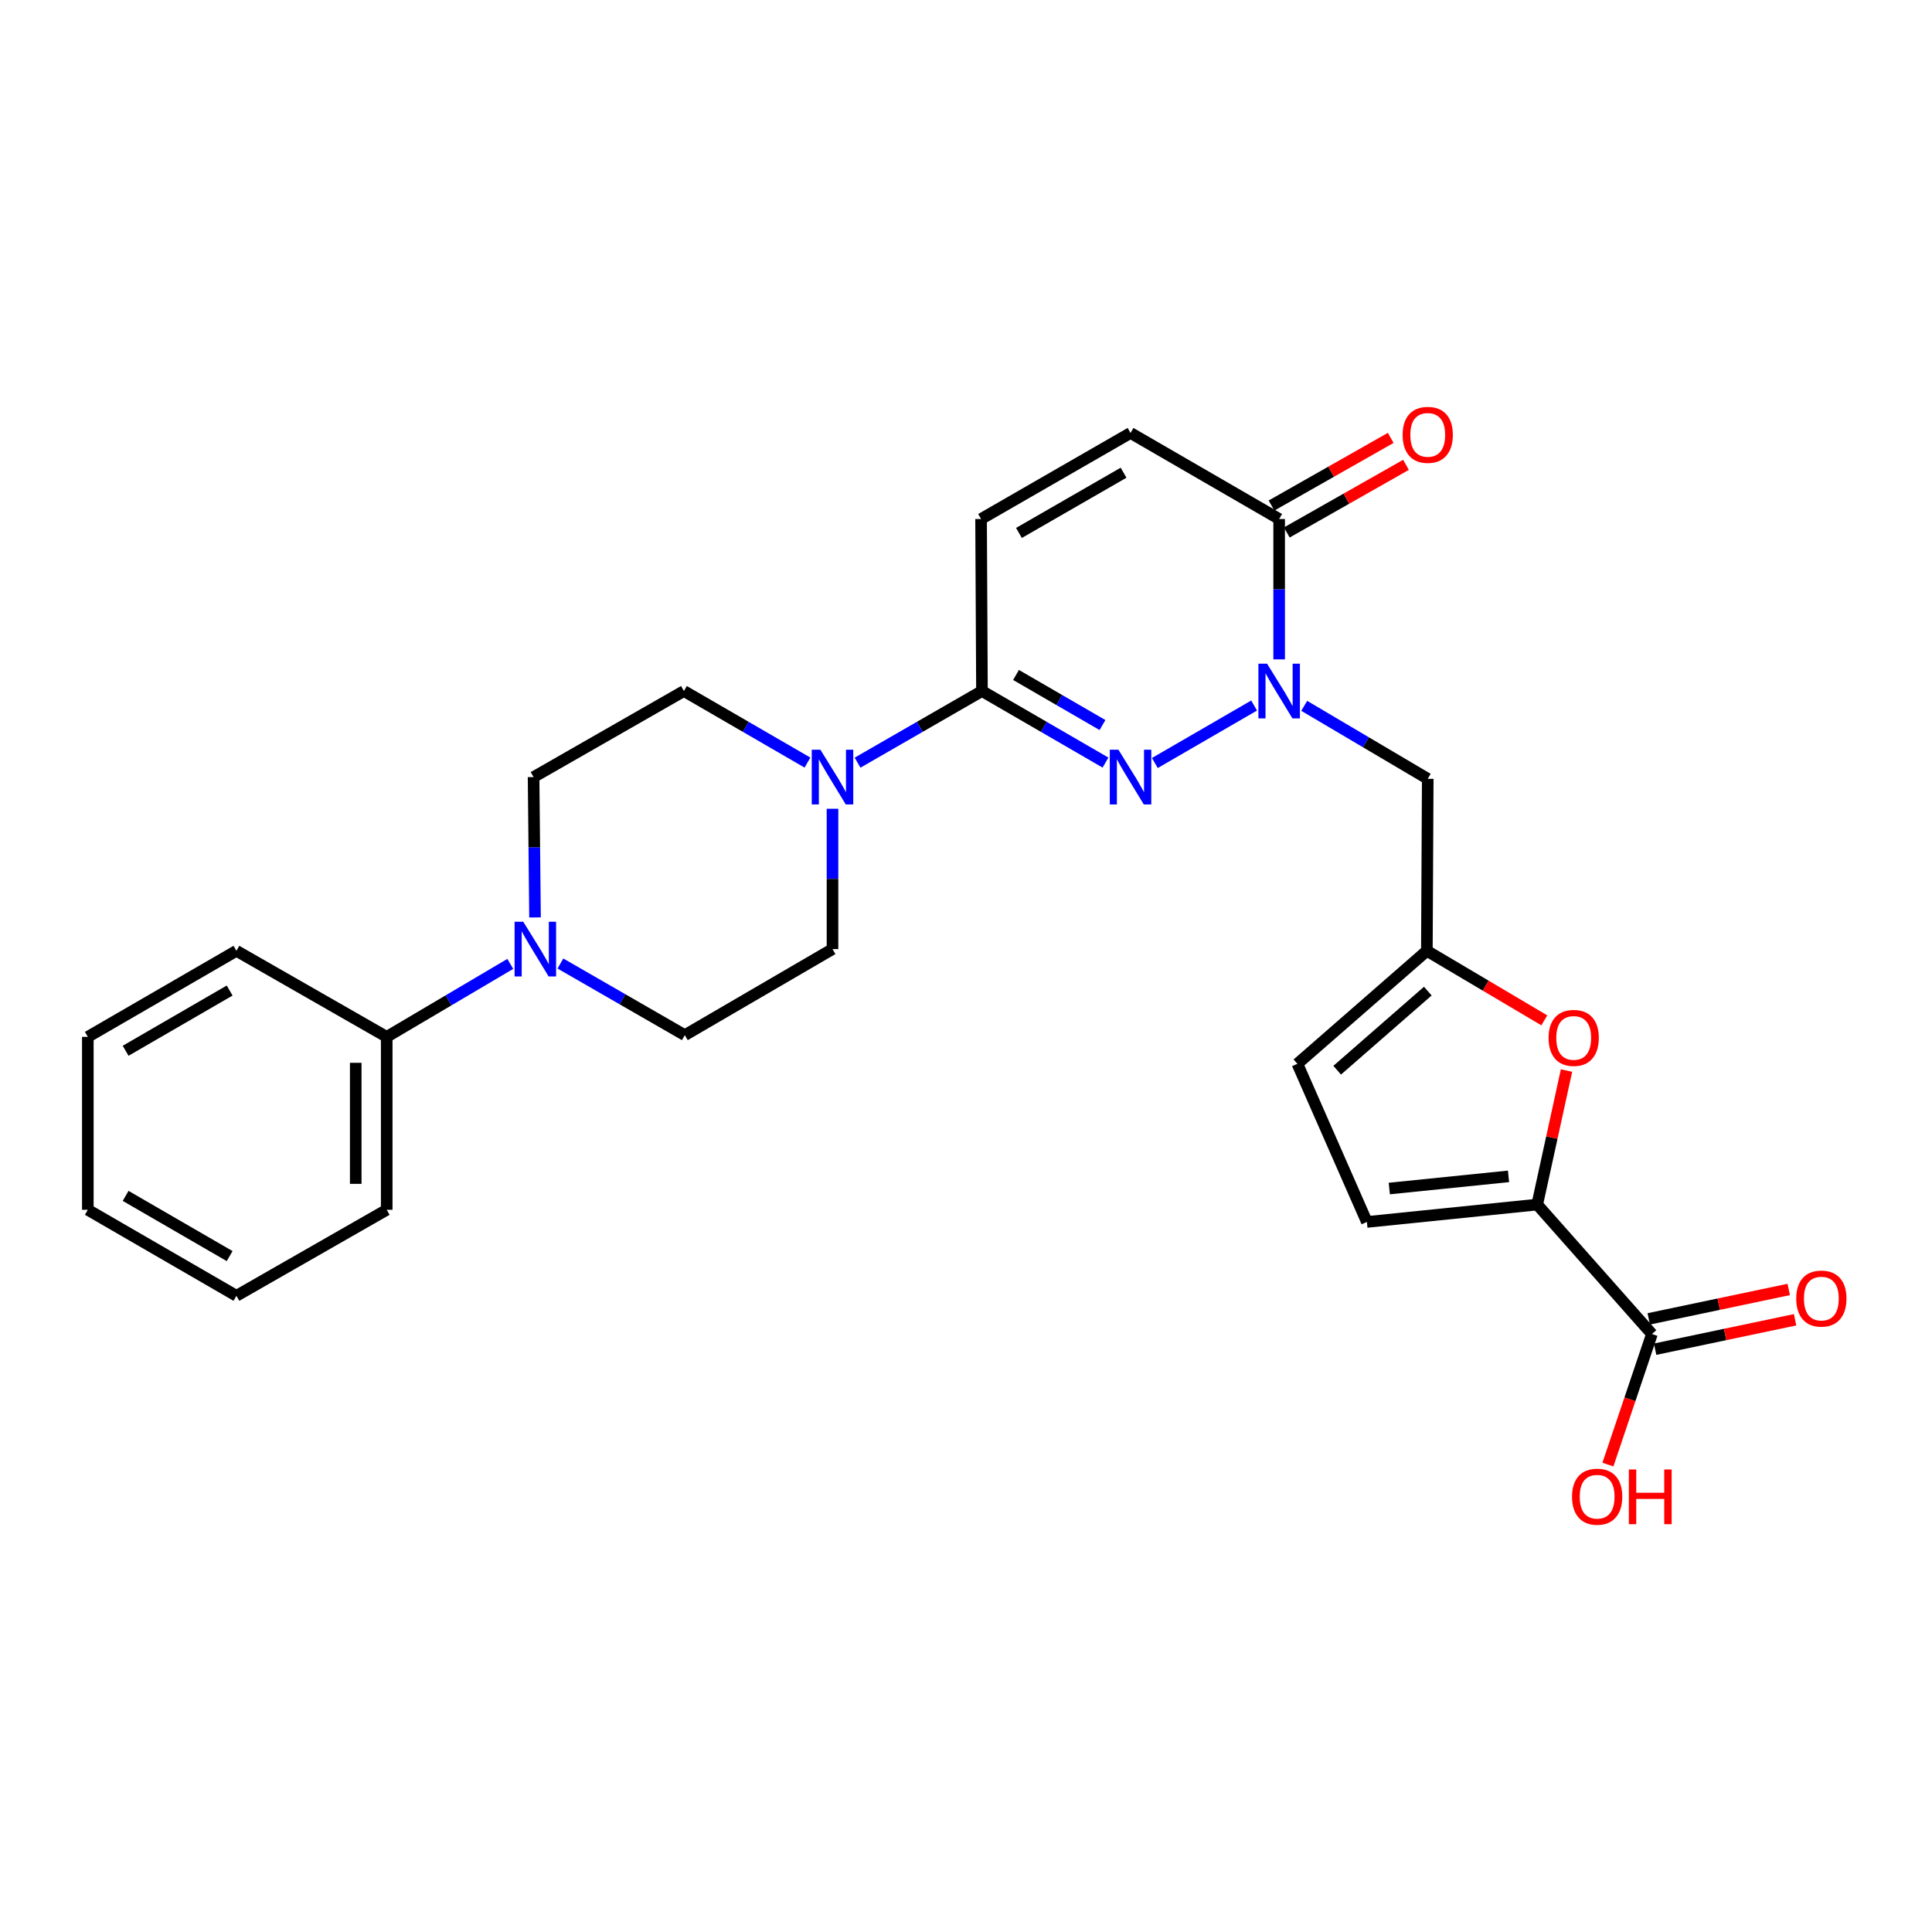 <?xml version='1.0' encoding='iso-8859-1'?>
<svg version='1.1' baseProfile='full'
              xmlns='http://www.w3.org/2000/svg'
                      xmlns:rdkit='http://www.rdkit.org/xml'
                      xmlns:xlink='http://www.w3.org/1999/xlink'
                  xml:space='preserve'
width='1000px' height='1000px' viewBox='0 0 1000 1000'>
<!-- END OF HEADER -->
<rect style='opacity:1.0;fill:#FFFFFF;stroke:none' width='1000' height='1000' x='0' y='0'> </rect>
<path class='bond-0' d='M 649.126,365.182 L 597.75,394.933' style='fill:none;fill-rule:evenodd;stroke:#0000FF;stroke-width:6px;stroke-linecap:butt;stroke-linejoin:miter;stroke-opacity:1' />
<path class='bond-3' d='M 662.088,341.29 L 662.088,304.963' style='fill:none;fill-rule:evenodd;stroke:#0000FF;stroke-width:6px;stroke-linecap:butt;stroke-linejoin:miter;stroke-opacity:1' />
<path class='bond-3' d='M 662.088,304.963 L 662.088,268.636' style='fill:none;fill-rule:evenodd;stroke:#000000;stroke-width:6px;stroke-linecap:butt;stroke-linejoin:miter;stroke-opacity:1' />
<path class='bond-8' d='M 675.061,365.339 L 707.029,384.221' style='fill:none;fill-rule:evenodd;stroke:#0000FF;stroke-width:6px;stroke-linecap:butt;stroke-linejoin:miter;stroke-opacity:1' />
<path class='bond-8' d='M 707.029,384.221 L 738.996,403.104' style='fill:none;fill-rule:evenodd;stroke:#000000;stroke-width:6px;stroke-linecap:butt;stroke-linejoin:miter;stroke-opacity:1' />
<path class='bond-1' d='M 572.201,394.714 L 540.232,376.195' style='fill:none;fill-rule:evenodd;stroke:#0000FF;stroke-width:6px;stroke-linecap:butt;stroke-linejoin:miter;stroke-opacity:1' />
<path class='bond-1' d='M 540.232,376.195 L 508.264,357.676' style='fill:none;fill-rule:evenodd;stroke:#000000;stroke-width:6px;stroke-linecap:butt;stroke-linejoin:miter;stroke-opacity:1' />
<path class='bond-1' d='M 570.647,375.284 L 548.269,362.321' style='fill:none;fill-rule:evenodd;stroke:#0000FF;stroke-width:6px;stroke-linecap:butt;stroke-linejoin:miter;stroke-opacity:1' />
<path class='bond-1' d='M 548.269,362.321 L 525.891,349.358' style='fill:none;fill-rule:evenodd;stroke:#000000;stroke-width:6px;stroke-linecap:butt;stroke-linejoin:miter;stroke-opacity:1' />
<path class='bond-4' d='M 508.264,357.676 L 476.069,376.214' style='fill:none;fill-rule:evenodd;stroke:#000000;stroke-width:6px;stroke-linecap:butt;stroke-linejoin:miter;stroke-opacity:1' />
<path class='bond-4' d='M 476.069,376.214 L 443.874,394.753' style='fill:none;fill-rule:evenodd;stroke:#0000FF;stroke-width:6px;stroke-linecap:butt;stroke-linejoin:miter;stroke-opacity:1' />
<path class='bond-27' d='M 508.264,357.676 L 507.801,268.636' style='fill:none;fill-rule:evenodd;stroke:#000000;stroke-width:6px;stroke-linecap:butt;stroke-linejoin:miter;stroke-opacity:1' />
<path class='bond-2' d='M 795.657,623.486 L 803.243,588.796' style='fill:none;fill-rule:evenodd;stroke:#000000;stroke-width:6px;stroke-linecap:butt;stroke-linejoin:miter;stroke-opacity:1' />
<path class='bond-2' d='M 803.243,588.796 L 810.83,554.106' style='fill:none;fill-rule:evenodd;stroke:#FF0000;stroke-width:6px;stroke-linecap:butt;stroke-linejoin:miter;stroke-opacity:1' />
<path class='bond-10' d='M 795.657,623.486 L 855.034,690.497' style='fill:none;fill-rule:evenodd;stroke:#000000;stroke-width:6px;stroke-linecap:butt;stroke-linejoin:miter;stroke-opacity:1' />
<path class='bond-28' d='M 795.657,623.486 L 707.499,632.482' style='fill:none;fill-rule:evenodd;stroke:#000000;stroke-width:6px;stroke-linecap:butt;stroke-linejoin:miter;stroke-opacity:1' />
<path class='bond-28' d='M 780.805,608.884 L 719.095,615.182' style='fill:none;fill-rule:evenodd;stroke:#000000;stroke-width:6px;stroke-linecap:butt;stroke-linejoin:miter;stroke-opacity:1' />
<path class='bond-11' d='M 662.088,268.636 L 585.163,224.098' style='fill:none;fill-rule:evenodd;stroke:#000000;stroke-width:6px;stroke-linecap:butt;stroke-linejoin:miter;stroke-opacity:1' />
<path class='bond-18' d='M 666.044,275.608 L 696.893,258.105' style='fill:none;fill-rule:evenodd;stroke:#000000;stroke-width:6px;stroke-linecap:butt;stroke-linejoin:miter;stroke-opacity:1' />
<path class='bond-18' d='M 696.893,258.105 L 727.742,240.601' style='fill:none;fill-rule:evenodd;stroke:#FF0000;stroke-width:6px;stroke-linecap:butt;stroke-linejoin:miter;stroke-opacity:1' />
<path class='bond-18' d='M 658.132,261.663 L 688.98,244.16' style='fill:none;fill-rule:evenodd;stroke:#000000;stroke-width:6px;stroke-linecap:butt;stroke-linejoin:miter;stroke-opacity:1' />
<path class='bond-18' d='M 688.98,244.16 L 719.829,226.656' style='fill:none;fill-rule:evenodd;stroke:#FF0000;stroke-width:6px;stroke-linecap:butt;stroke-linejoin:miter;stroke-opacity:1' />
<path class='bond-14' d='M 417.94,394.715 L 385.967,376.195' style='fill:none;fill-rule:evenodd;stroke:#0000FF;stroke-width:6px;stroke-linecap:butt;stroke-linejoin:miter;stroke-opacity:1' />
<path class='bond-14' d='M 385.967,376.195 L 353.994,357.676' style='fill:none;fill-rule:evenodd;stroke:#000000;stroke-width:6px;stroke-linecap:butt;stroke-linejoin:miter;stroke-opacity:1' />
<path class='bond-15' d='M 430.902,418.608 L 430.902,454.926' style='fill:none;fill-rule:evenodd;stroke:#0000FF;stroke-width:6px;stroke-linecap:butt;stroke-linejoin:miter;stroke-opacity:1' />
<path class='bond-15' d='M 430.902,454.926 L 430.902,491.244' style='fill:none;fill-rule:evenodd;stroke:#000000;stroke-width:6px;stroke-linecap:butt;stroke-linejoin:miter;stroke-opacity:1' />
<path class='bond-5' d='M 799.333,528.133 L 768.937,510.138' style='fill:none;fill-rule:evenodd;stroke:#FF0000;stroke-width:6px;stroke-linecap:butt;stroke-linejoin:miter;stroke-opacity:1' />
<path class='bond-5' d='M 768.937,510.138 L 738.542,492.144' style='fill:none;fill-rule:evenodd;stroke:#000000;stroke-width:6px;stroke-linecap:butt;stroke-linejoin:miter;stroke-opacity:1' />
<path class='bond-6' d='M 738.542,492.144 L 738.996,403.104' style='fill:none;fill-rule:evenodd;stroke:#000000;stroke-width:6px;stroke-linecap:butt;stroke-linejoin:miter;stroke-opacity:1' />
<path class='bond-13' d='M 738.542,492.144 L 671.53,550.631' style='fill:none;fill-rule:evenodd;stroke:#000000;stroke-width:6px;stroke-linecap:butt;stroke-linejoin:miter;stroke-opacity:1' />
<path class='bond-13' d='M 739.033,512.997 L 692.125,553.938' style='fill:none;fill-rule:evenodd;stroke:#000000;stroke-width:6px;stroke-linecap:butt;stroke-linejoin:miter;stroke-opacity:1' />
<path class='bond-7' d='M 290.067,498.714 L 322.262,517.252' style='fill:none;fill-rule:evenodd;stroke:#0000FF;stroke-width:6px;stroke-linecap:butt;stroke-linejoin:miter;stroke-opacity:1' />
<path class='bond-7' d='M 322.262,517.252 L 354.457,535.791' style='fill:none;fill-rule:evenodd;stroke:#000000;stroke-width:6px;stroke-linecap:butt;stroke-linejoin:miter;stroke-opacity:1' />
<path class='bond-19' d='M 264.121,498.907 L 232.141,517.794' style='fill:none;fill-rule:evenodd;stroke:#0000FF;stroke-width:6px;stroke-linecap:butt;stroke-linejoin:miter;stroke-opacity:1' />
<path class='bond-19' d='M 232.141,517.794 L 200.161,536.682' style='fill:none;fill-rule:evenodd;stroke:#000000;stroke-width:6px;stroke-linecap:butt;stroke-linejoin:miter;stroke-opacity:1' />
<path class='bond-29' d='M 276.926,474.859 L 276.552,438.541' style='fill:none;fill-rule:evenodd;stroke:#0000FF;stroke-width:6px;stroke-linecap:butt;stroke-linejoin:miter;stroke-opacity:1' />
<path class='bond-29' d='M 276.552,438.541 L 276.178,402.222' style='fill:none;fill-rule:evenodd;stroke:#000000;stroke-width:6px;stroke-linecap:butt;stroke-linejoin:miter;stroke-opacity:1' />
<path class='bond-9' d='M 507.801,268.636 L 585.163,224.098' style='fill:none;fill-rule:evenodd;stroke:#000000;stroke-width:6px;stroke-linecap:butt;stroke-linejoin:miter;stroke-opacity:1' />
<path class='bond-9' d='M 527.405,275.851 L 581.558,244.674' style='fill:none;fill-rule:evenodd;stroke:#000000;stroke-width:6px;stroke-linecap:butt;stroke-linejoin:miter;stroke-opacity:1' />
<path class='bond-20' d='M 856.684,698.342 L 892.911,690.725' style='fill:none;fill-rule:evenodd;stroke:#000000;stroke-width:6px;stroke-linecap:butt;stroke-linejoin:miter;stroke-opacity:1' />
<path class='bond-20' d='M 892.911,690.725 L 929.138,683.108' style='fill:none;fill-rule:evenodd;stroke:#FF0000;stroke-width:6px;stroke-linecap:butt;stroke-linejoin:miter;stroke-opacity:1' />
<path class='bond-20' d='M 853.385,682.652 L 889.612,675.035' style='fill:none;fill-rule:evenodd;stroke:#000000;stroke-width:6px;stroke-linecap:butt;stroke-linejoin:miter;stroke-opacity:1' />
<path class='bond-20' d='M 889.612,675.035 L 925.839,667.418' style='fill:none;fill-rule:evenodd;stroke:#FF0000;stroke-width:6px;stroke-linecap:butt;stroke-linejoin:miter;stroke-opacity:1' />
<path class='bond-21' d='M 855.034,690.497 L 843.646,724.28' style='fill:none;fill-rule:evenodd;stroke:#000000;stroke-width:6px;stroke-linecap:butt;stroke-linejoin:miter;stroke-opacity:1' />
<path class='bond-21' d='M 843.646,724.28 L 832.257,758.063' style='fill:none;fill-rule:evenodd;stroke:#FF0000;stroke-width:6px;stroke-linecap:butt;stroke-linejoin:miter;stroke-opacity:1' />
<path class='bond-12' d='M 707.499,632.482 L 671.53,550.631' style='fill:none;fill-rule:evenodd;stroke:#000000;stroke-width:6px;stroke-linecap:butt;stroke-linejoin:miter;stroke-opacity:1' />
<path class='bond-16' d='M 353.994,357.676 L 276.178,402.222' style='fill:none;fill-rule:evenodd;stroke:#000000;stroke-width:6px;stroke-linecap:butt;stroke-linejoin:miter;stroke-opacity:1' />
<path class='bond-17' d='M 430.902,491.244 L 354.457,535.791' style='fill:none;fill-rule:evenodd;stroke:#000000;stroke-width:6px;stroke-linecap:butt;stroke-linejoin:miter;stroke-opacity:1' />
<path class='bond-22' d='M 200.161,536.682 L 200.161,626.185' style='fill:none;fill-rule:evenodd;stroke:#000000;stroke-width:6px;stroke-linecap:butt;stroke-linejoin:miter;stroke-opacity:1' />
<path class='bond-22' d='M 184.127,550.107 L 184.127,612.759' style='fill:none;fill-rule:evenodd;stroke:#000000;stroke-width:6px;stroke-linecap:butt;stroke-linejoin:miter;stroke-opacity:1' />
<path class='bond-23' d='M 200.161,536.682 L 122.371,492.144' style='fill:none;fill-rule:evenodd;stroke:#000000;stroke-width:6px;stroke-linecap:butt;stroke-linejoin:miter;stroke-opacity:1' />
<path class='bond-24' d='M 200.161,626.185 L 122.371,670.705' style='fill:none;fill-rule:evenodd;stroke:#000000;stroke-width:6px;stroke-linecap:butt;stroke-linejoin:miter;stroke-opacity:1' />
<path class='bond-25' d='M 122.371,492.144 L 45.455,536.682' style='fill:none;fill-rule:evenodd;stroke:#000000;stroke-width:6px;stroke-linecap:butt;stroke-linejoin:miter;stroke-opacity:1' />
<path class='bond-25' d='M 118.868,512.7 L 65.026,543.876' style='fill:none;fill-rule:evenodd;stroke:#000000;stroke-width:6px;stroke-linecap:butt;stroke-linejoin:miter;stroke-opacity:1' />
<path class='bond-30' d='M 122.371,670.705 L 45.455,626.185' style='fill:none;fill-rule:evenodd;stroke:#000000;stroke-width:6px;stroke-linecap:butt;stroke-linejoin:miter;stroke-opacity:1' />
<path class='bond-30' d='M 118.866,650.15 L 65.024,618.986' style='fill:none;fill-rule:evenodd;stroke:#000000;stroke-width:6px;stroke-linecap:butt;stroke-linejoin:miter;stroke-opacity:1' />
<path class='bond-26' d='M 45.455,536.682 L 45.455,626.185' style='fill:none;fill-rule:evenodd;stroke:#000000;stroke-width:6px;stroke-linecap:butt;stroke-linejoin:miter;stroke-opacity:1' />
<path  class='atom-0' d='M 655.828 343.516
L 665.108 358.516
Q 666.028 359.996, 667.508 362.676
Q 668.988 365.356, 669.068 365.516
L 669.068 343.516
L 672.828 343.516
L 672.828 371.836
L 668.948 371.836
L 658.988 355.436
Q 657.828 353.516, 656.588 351.316
Q 655.388 349.116, 655.028 348.436
L 655.028 371.836
L 651.348 371.836
L 651.348 343.516
L 655.828 343.516
' fill='#0000FF'/>
<path  class='atom-1' d='M 578.903 388.062
L 588.183 403.062
Q 589.103 404.542, 590.583 407.222
Q 592.063 409.902, 592.143 410.062
L 592.143 388.062
L 595.903 388.062
L 595.903 416.382
L 592.023 416.382
L 582.063 399.982
Q 580.903 398.062, 579.663 395.862
Q 578.463 393.662, 578.103 392.982
L 578.103 416.382
L 574.423 416.382
L 574.423 388.062
L 578.903 388.062
' fill='#0000FF'/>
<path  class='atom-5' d='M 424.642 388.062
L 433.922 403.062
Q 434.842 404.542, 436.322 407.222
Q 437.802 409.902, 437.882 410.062
L 437.882 388.062
L 441.642 388.062
L 441.642 416.382
L 437.762 416.382
L 427.802 399.982
Q 426.642 398.062, 425.402 395.862
Q 424.202 393.662, 423.842 392.982
L 423.842 416.382
L 420.162 416.382
L 420.162 388.062
L 424.642 388.062
' fill='#0000FF'/>
<path  class='atom-6' d='M 801.541 537.216
Q 801.541 530.416, 804.901 526.616
Q 808.261 522.816, 814.541 522.816
Q 820.821 522.816, 824.181 526.616
Q 827.541 530.416, 827.541 537.216
Q 827.541 544.096, 824.141 548.016
Q 820.741 551.896, 814.541 551.896
Q 808.301 551.896, 804.901 548.016
Q 801.541 544.136, 801.541 537.216
M 814.541 548.696
Q 818.861 548.696, 821.181 545.816
Q 823.541 542.896, 823.541 537.216
Q 823.541 531.656, 821.181 528.856
Q 818.861 526.016, 814.541 526.016
Q 810.221 526.016, 807.861 528.816
Q 805.541 531.616, 805.541 537.216
Q 805.541 542.936, 807.861 545.816
Q 810.221 548.696, 814.541 548.696
' fill='#FF0000'/>
<path  class='atom-8' d='M 270.835 477.084
L 280.115 492.084
Q 281.035 493.564, 282.515 496.244
Q 283.995 498.924, 284.075 499.084
L 284.075 477.084
L 287.835 477.084
L 287.835 505.404
L 283.955 505.404
L 273.995 489.004
Q 272.835 487.084, 271.595 484.884
Q 270.395 482.684, 270.035 482.004
L 270.035 505.404
L 266.355 505.404
L 266.355 477.084
L 270.835 477.084
' fill='#0000FF'/>
<path  class='atom-19' d='M 725.996 225.078
Q 725.996 218.278, 729.356 214.478
Q 732.716 210.678, 738.996 210.678
Q 745.276 210.678, 748.636 214.478
Q 751.996 218.278, 751.996 225.078
Q 751.996 231.958, 748.596 235.878
Q 745.196 239.758, 738.996 239.758
Q 732.756 239.758, 729.356 235.878
Q 725.996 231.998, 725.996 225.078
M 738.996 236.558
Q 743.316 236.558, 745.636 233.678
Q 747.996 230.758, 747.996 225.078
Q 747.996 219.518, 745.636 216.718
Q 743.316 213.878, 738.996 213.878
Q 734.676 213.878, 732.316 216.678
Q 729.996 219.478, 729.996 225.078
Q 729.996 230.798, 732.316 233.678
Q 734.676 236.558, 738.996 236.558
' fill='#FF0000'/>
<path  class='atom-21' d='M 929.729 672.139
Q 929.729 665.339, 933.089 661.539
Q 936.449 657.739, 942.729 657.739
Q 949.009 657.739, 952.369 661.539
Q 955.729 665.339, 955.729 672.139
Q 955.729 679.019, 952.329 682.939
Q 948.929 686.819, 942.729 686.819
Q 936.489 686.819, 933.089 682.939
Q 929.729 679.059, 929.729 672.139
M 942.729 683.619
Q 947.049 683.619, 949.369 680.739
Q 951.729 677.819, 951.729 672.139
Q 951.729 666.579, 949.369 663.779
Q 947.049 660.939, 942.729 660.939
Q 938.409 660.939, 936.049 663.739
Q 933.729 666.539, 933.729 672.139
Q 933.729 677.859, 936.049 680.739
Q 938.409 683.619, 942.729 683.619
' fill='#FF0000'/>
<path  class='atom-22' d='M 813.682 774.682
Q 813.682 767.882, 817.042 764.082
Q 820.402 760.282, 826.682 760.282
Q 832.962 760.282, 836.322 764.082
Q 839.682 767.882, 839.682 774.682
Q 839.682 781.562, 836.282 785.482
Q 832.882 789.362, 826.682 789.362
Q 820.442 789.362, 817.042 785.482
Q 813.682 781.602, 813.682 774.682
M 826.682 786.162
Q 831.002 786.162, 833.322 783.282
Q 835.682 780.362, 835.682 774.682
Q 835.682 769.122, 833.322 766.322
Q 831.002 763.482, 826.682 763.482
Q 822.362 763.482, 820.002 766.282
Q 817.682 769.082, 817.682 774.682
Q 817.682 780.402, 820.002 783.282
Q 822.362 786.162, 826.682 786.162
' fill='#FF0000'/>
<path  class='atom-22' d='M 843.082 760.602
L 846.922 760.602
L 846.922 772.642
L 861.402 772.642
L 861.402 760.602
L 865.242 760.602
L 865.242 788.922
L 861.402 788.922
L 861.402 775.842
L 846.922 775.842
L 846.922 788.922
L 843.082 788.922
L 843.082 760.602
' fill='#FF0000'/>
</svg>
